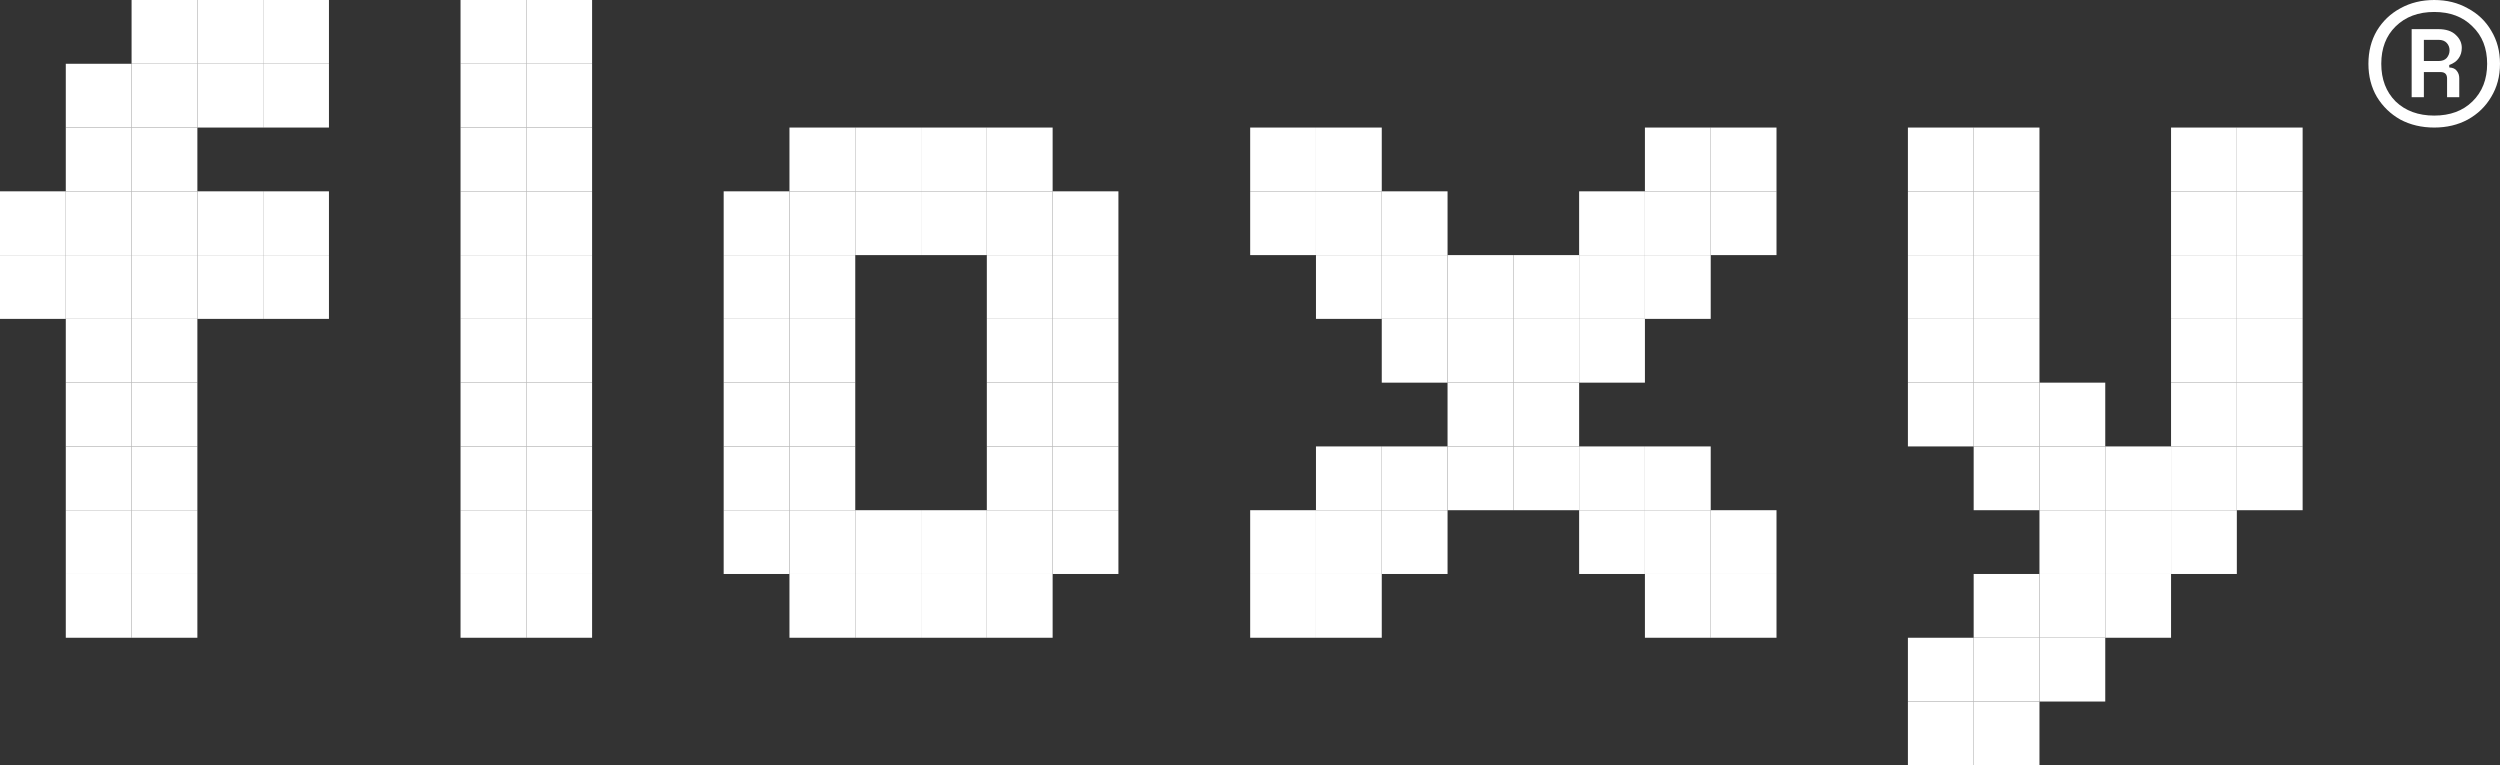 <svg width="98" height="30" viewBox="0 0 98 30" fill="none" xmlns="http://www.w3.org/2000/svg">
<rect x="0" y="0" width="98" height="30" fill="#333333" stroke="none"/>
<path d="M0 7.5H2.579V10H0V7.5Z" fill="white"/>
<path d="M0 10H2.579V12.5H0V10Z" fill="white"/>
<path d="M2.579 2.5H5.158V5H2.579V2.5Z" fill="white"/>
<path d="M2.579 5H5.158V7.5H2.579V5Z" fill="white"/>
<path d="M2.579 7.5H5.158V10H2.579V7.5Z" fill="white"/>
<path d="M2.579 10H5.158V12.5H2.579V10Z" fill="white"/>
<path d="M2.579 12.5H5.158V15H2.579V12.5Z" fill="white"/>
<path d="M2.579 15H5.158V17.5H2.579V15Z" fill="white"/>
<path d="M2.579 17.5H5.158V20H2.579V17.5Z" fill="white"/>
<path d="M2.579 20H5.158V22.5H2.579V20Z" fill="white"/>
<path d="M2.579 22.5H5.158V25H2.579V22.5Z" fill="white"/>
<path d="M5.158 0H7.737V2.5H5.158V0Z" fill="white"/>
<path d="M5.158 2.5H7.737V5H5.158V2.5Z" fill="white"/>
<path d="M5.158 5H7.737V7.5H5.158V5Z" fill="white"/>
<path d="M5.158 7.5H7.737V10H5.158V7.5Z" fill="white"/>
<path d="M5.158 10H7.737V12.5H5.158V10Z" fill="white"/>
<path d="M5.158 12.5H7.737V15H5.158V12.5Z" fill="white"/>
<path d="M5.158 15H7.737V17.5H5.158V15Z" fill="white"/>
<path d="M5.158 17.5H7.737V20H5.158V17.5Z" fill="white"/>
<path d="M5.158 20H7.737V22.5H5.158V20Z" fill="white"/>
<path d="M5.158 22.5H7.737V25H5.158V22.5Z" fill="white"/>
<path d="M7.737 0H10.316V2.5H7.737V0Z" fill="white"/>
<path d="M7.737 2.5H10.316V5H7.737V2.5Z" fill="white"/>
<path d="M7.737 7.5H10.316V10H7.737V7.5Z" fill="white"/>
<path d="M7.737 10H10.316V12.5H7.737V10Z" fill="white"/>
<path d="M10.316 0H12.895V2.5H10.316V0Z" fill="white"/>
<path d="M10.316 2.5H12.895V5H10.316V2.5Z" fill="white"/>
<path d="M10.316 7.5H12.895V10H10.316V7.5Z" fill="white"/>
<path d="M10.316 10H12.895V12.5H10.316V10Z" fill="white"/>
<path d="M18.053 1.90735e-05H20.632V2.5H18.053V1.90735e-05Z" fill="white"/>
<path d="M18.053 2.5H20.632V5H18.053V2.5Z" fill="white"/>
<path d="M18.053 5H20.632V7.5H18.053V5Z" fill="white"/>
<path d="M18.053 7.5H20.632V10H18.053V7.5Z" fill="white"/>
<path d="M18.053 10H20.632V12.5H18.053V10Z" fill="white"/>
<path d="M18.053 12.5H20.632V15H18.053V12.5Z" fill="white"/>
<path d="M18.053 15H20.632V17.5H18.053V15Z" fill="white"/>
<path d="M18.053 17.5H20.632V20H18.053V17.5Z" fill="white"/>
<path d="M18.053 20H20.632V22.5H18.053V20Z" fill="white"/>
<path d="M18.053 22.5H20.632V25H18.053V22.5Z" fill="white"/>
<path d="M20.632 1.90735e-05H23.21V2.5H20.632V1.90735e-05Z" fill="white"/>
<path d="M20.632 2.5H23.21V5H20.632V2.5Z" fill="white"/>
<path d="M20.632 5H23.21V7.5H20.632V5Z" fill="white"/>
<path d="M20.632 7.5H23.21V10H20.632V7.5Z" fill="white"/>
<path d="M20.632 10H23.21V12.5H20.632V10Z" fill="white"/>
<path d="M20.632 12.5H23.21V15H20.632V12.5Z" fill="white"/>
<path d="M20.632 15H23.21V17.5H20.632V15Z" fill="white"/>
<path d="M20.632 17.5H23.21V20H20.632V17.5Z" fill="white"/>
<path d="M20.632 20H23.21V22.5H20.632V20Z" fill="white"/>
<path d="M20.632 22.5H23.21V25H20.632V22.5Z" fill="white"/>
<path d="M28.368 7.5H30.947V10H28.368V7.5Z" fill="white"/>
<path d="M28.368 10H30.947V12.5H28.368V10Z" fill="white"/>
<path d="M28.368 12.5H30.947V15H28.368V12.5Z" fill="white"/>
<path d="M28.368 15H30.947V17.5H28.368V15Z" fill="white"/>
<path d="M28.368 17.5H30.947V20H28.368V17.5Z" fill="white"/>
<path d="M28.368 20H30.947V22.5H28.368V20Z" fill="white"/>
<path d="M30.947 5H33.526V7.5H30.947V5Z" fill="white"/>
<path d="M30.947 7.5H33.526V10H30.947V7.5Z" fill="white"/>
<path d="M30.947 10H33.526V12.5H30.947V10Z" fill="white"/>
<path d="M30.947 12.5H33.526V15H30.947V12.5Z" fill="white"/>
<path d="M30.947 15H33.526V17.5H30.947V15Z" fill="white"/>
<path d="M30.947 17.5H33.526V20H30.947V17.5Z" fill="white"/>
<path d="M30.947 20H33.526V22.5H30.947V20Z" fill="white"/>
<path d="M30.947 22.5H33.526V25H30.947V22.5Z" fill="white"/>
<path d="M33.526 5H36.105V7.5H33.526V5Z" fill="white"/>
<path d="M33.526 7.5H36.105V10H33.526V7.5Z" fill="white"/>
<path d="M33.526 20H36.105V22.5H33.526V20Z" fill="white"/>
<path d="M33.526 22.5H36.105V25H33.526V22.5Z" fill="white"/>
<path d="M36.105 5H38.684V7.5H36.105V5Z" fill="white"/>
<path d="M36.105 7.5H38.684V10H36.105V7.5Z" fill="white"/>
<path d="M36.105 20H38.684V22.5H36.105V20Z" fill="white"/>
<path d="M36.105 22.5H38.684V25H36.105V22.5Z" fill="white"/>
<path d="M38.684 5H41.263V7.5H38.684V5Z" fill="white"/>
<path d="M38.684 7.5H41.263V10H38.684V7.5Z" fill="white"/>
<path d="M38.684 10H41.263V12.5H38.684V10Z" fill="white"/>
<path d="M38.684 12.5H41.263V15H38.684V12.5Z" fill="white"/>
<path d="M38.684 15H41.263V17.5H38.684V15Z" fill="white"/>
<path d="M38.684 17.5H41.263V20H38.684V17.5Z" fill="white"/>
<path d="M38.684 20H41.263V22.5H38.684V20Z" fill="white"/>
<path d="M38.684 22.5H41.263V25H38.684V22.5Z" fill="white"/>
<path d="M41.263 7.5H43.842V10H41.263V7.5Z" fill="white"/>
<path d="M41.263 10H43.842V12.5H41.263V10Z" fill="white"/>
<path d="M41.263 12.5H43.842V15H41.263V12.5Z" fill="white"/>
<path d="M41.263 15H43.842V17.5H41.263V15Z" fill="white"/>
<path d="M41.263 17.5H43.842V20H41.263V17.5Z" fill="white"/>
<path d="M41.263 20H43.842V22.5H41.263V20Z" fill="white"/>
<path d="M49.007 5H51.586V7.5H49.007V5Z" fill="white"/>
<path d="M51.586 5H54.165V7.5H51.586V5Z" fill="white"/>
<path d="M49.007 25H51.586V22.5H49.007V25Z" fill="white"/>
<path d="M49.007 22.5H51.586V20H49.007V22.5Z" fill="white"/>
<path d="M49.007 7.5H51.586V10H49.007V7.5Z" fill="white"/>
<path d="M51.586 7.5H54.165V10H51.586V7.5Z" fill="white"/>
<path d="M51.586 25H54.165V22.5H51.586V25Z" fill="white"/>
<path d="M51.586 22.5H54.165V20H51.586V22.5Z" fill="white"/>
<path d="M54.165 7.5H56.744V10H54.165V7.5Z" fill="white"/>
<path d="M54.165 10H56.744V12.5H54.165V10Z" fill="white"/>
<path d="M51.586 10H54.165V12.5H51.586V10Z" fill="white"/>
<path d="M54.165 22.5H56.744V20H54.165V22.5Z" fill="white"/>
<path d="M54.165 20H56.744V17.5H54.165V20Z" fill="white"/>
<path d="M54.165 15H56.744V12.5H54.165V15Z" fill="white"/>
<path d="M51.586 20H54.165V17.5H51.586V20Z" fill="white"/>
<path d="M56.744 10H59.323V12.5H56.744V10Z" fill="white"/>
<path d="M56.744 12.5H59.323V15H56.744V12.5Z" fill="white"/>
<path d="M56.744 20H59.323V17.5H56.744V20Z" fill="white"/>
<path d="M56.744 17.5H59.323V15H56.744V17.5Z" fill="white"/>
<path d="M59.323 10H61.902V12.5H59.323V10Z" fill="white"/>
<path d="M59.323 12.5H61.902V15H59.323V12.5Z" fill="white"/>
<path d="M59.323 20H61.902V17.5H59.323V20Z" fill="white"/>
<path d="M59.323 17.5H61.902V15H59.323V17.5Z" fill="white"/>
<path d="M61.902 7.5H64.481V10H61.902V7.5Z" fill="white"/>
<path d="M61.902 10H64.481V12.5H61.902V10Z" fill="white"/>
<path d="M64.481 10H67.06V12.5H64.481V10Z" fill="white"/>
<path d="M61.902 22.5H64.481V20H61.902V22.5Z" fill="white"/>
<path d="M61.902 20H64.481V17.5H61.902V20Z" fill="white"/>
<path d="M61.902 15H64.481V12.5H61.902V15Z" fill="white"/>
<path d="M64.481 20H67.06V17.5H64.481V20Z" fill="white"/>
<path d="M64.481 7.5H67.06V10H64.481V7.5Z" fill="white"/>
<path d="M64.481 25H67.06V22.5H64.481V25Z" fill="white"/>
<path d="M64.481 22.5H67.06V20H64.481V22.5Z" fill="white"/>
<path d="M67.06 5H69.639V7.5H67.06V5Z" fill="white"/>
<path d="M64.481 5H67.06V7.5H64.481V5Z" fill="white"/>
<path d="M67.06 7.5H69.639V10H67.06V7.5Z" fill="white"/>
<path d="M67.06 25H69.639V22.5H67.06V25Z" fill="white"/>
<path d="M67.06 22.5H69.639V20H67.06V22.5Z" fill="white"/>
<path d="M74.79 5H77.368V7.5H74.79V5Z" fill="white"/>
<path d="M74.79 7.5H77.368V10H74.79V7.5Z" fill="white"/>
<path d="M74.79 10H77.368V12.5H74.79V10Z" fill="white"/>
<path d="M74.79 12.5H77.368V15H74.79V12.5Z" fill="white"/>
<path d="M74.79 15H77.368V17.5H74.79V15Z" fill="white"/>
<path d="M74.79 25H77.368V27.5H74.79V25Z" fill="white"/>
<path d="M74.79 27.5H77.368V30H74.79V27.5Z" fill="white"/>
<path d="M77.368 5H79.947V7.5H77.368V5Z" fill="white"/>
<path d="M77.368 7.5H79.947V10H77.368V7.5Z" fill="white"/>
<path d="M77.368 10H79.947V12.5H77.368V10Z" fill="white"/>
<path d="M77.368 12.5H79.947V15H77.368V12.5Z" fill="white"/>
<path d="M77.368 15H79.947V17.5H77.368V15Z" fill="white"/>
<path d="M77.368 17.5H79.947V20H77.368V17.5Z" fill="white"/>
<path d="M77.368 22.5H79.947V25L77.368 25V22.5Z" fill="white"/>
<path d="M77.368 25L79.947 25V27.5H77.368V25Z" fill="white"/>
<path d="M77.368 27.5H79.947V30H77.368V27.5Z" fill="white"/>
<path d="M79.947 15H82.526V17.5H79.947V15Z" fill="white"/>
<path d="M79.947 17.5H82.526V20H79.947V17.5Z" fill="white"/>
<path d="M79.947 20H82.526V22.5H79.947V20Z" fill="white"/>
<path d="M79.947 22.5H82.526V25H79.947V22.5Z" fill="white"/>
<path d="M79.947 25H82.526V27.5H79.947V25Z" fill="white"/>
<path d="M82.526 17.5H85.105V20H82.526V17.5Z" fill="white"/>
<path d="M82.526 20H85.105V22.5H82.526V20Z" fill="white"/>
<path d="M82.526 22.5H85.105V25H82.526V22.5Z" fill="white"/>
<path d="M85.105 5H87.684V7.5H85.105V5Z" fill="white"/>
<path d="M85.105 7.5H87.684V10H85.105V7.5Z" fill="white"/>
<path d="M85.105 10H87.684V12.5H85.105V10Z" fill="white"/>
<path d="M85.105 12.5H87.684V15H85.105V12.5Z" fill="white"/>
<path d="M85.105 15H87.684V17.5H85.105V15Z" fill="white"/>
<path d="M85.105 17.5H87.684V20H85.105V17.5Z" fill="white"/>
<path d="M85.105 20H87.684V22.5H85.105V20Z" fill="white"/>
<path d="M87.684 5H90.263V7.5H87.684V5Z" fill="white"/>
<path d="M87.684 7.5H90.263V10H87.684V7.5Z" fill="white"/>
<path d="M87.684 10H90.263V12.5L87.684 12.5V10Z" fill="white"/>
<path d="M87.684 12.5L90.263 12.5V15L87.684 15V12.5Z" fill="white"/>
<path d="M87.684 15L90.263 15V17.5L87.684 17.5V15Z" fill="white"/>
<path d="M87.684 17.5L90.263 17.5V20L87.684 20V17.5Z" fill="white"/>
<path d="M95.421 5C94.93 5 94.488 4.896 94.095 4.688C93.71 4.471 93.403 4.175 93.174 3.798C92.953 3.421 92.842 2.989 92.842 2.5C92.842 2.011 92.953 1.579 93.174 1.202C93.403 0.825 93.71 0.533 94.095 0.325C94.488 0.108 94.93 0 95.421 0C95.912 0 96.35 0.108 96.735 0.325C97.128 0.533 97.435 0.825 97.656 1.202C97.885 1.579 98 2.011 98 2.5C98 2.989 97.885 3.421 97.656 3.798C97.435 4.175 97.128 4.471 96.735 4.688C96.35 4.896 95.912 5 95.421 5ZM95.421 4.531C96.043 4.531 96.543 4.347 96.919 3.978C97.304 3.602 97.496 3.109 97.496 2.5C97.496 1.891 97.304 1.402 96.919 1.034C96.543 0.657 96.043 0.469 95.421 0.469C94.799 0.469 94.295 0.657 93.91 1.034C93.534 1.402 93.346 1.891 93.346 2.5C93.346 3.109 93.534 3.602 93.91 3.978C94.295 4.347 94.799 4.531 95.421 4.531ZM94.537 3.81V1.142H95.581C95.884 1.142 96.113 1.218 96.268 1.37C96.424 1.514 96.502 1.683 96.502 1.875C96.502 2.035 96.461 2.171 96.379 2.284C96.305 2.396 96.183 2.484 96.01 2.548V2.644C96.15 2.652 96.248 2.696 96.305 2.776C96.371 2.857 96.403 2.953 96.403 3.065V3.81H95.925V3.077C95.925 2.909 95.839 2.825 95.667 2.825H95.016V3.81H94.537ZM95.016 2.392H95.593C95.732 2.392 95.839 2.352 95.912 2.272C95.986 2.183 96.023 2.083 96.023 1.971C96.023 1.859 95.986 1.763 95.912 1.683C95.839 1.603 95.732 1.562 95.593 1.562H95.016V2.392Z" fill="white"/>
</svg>
